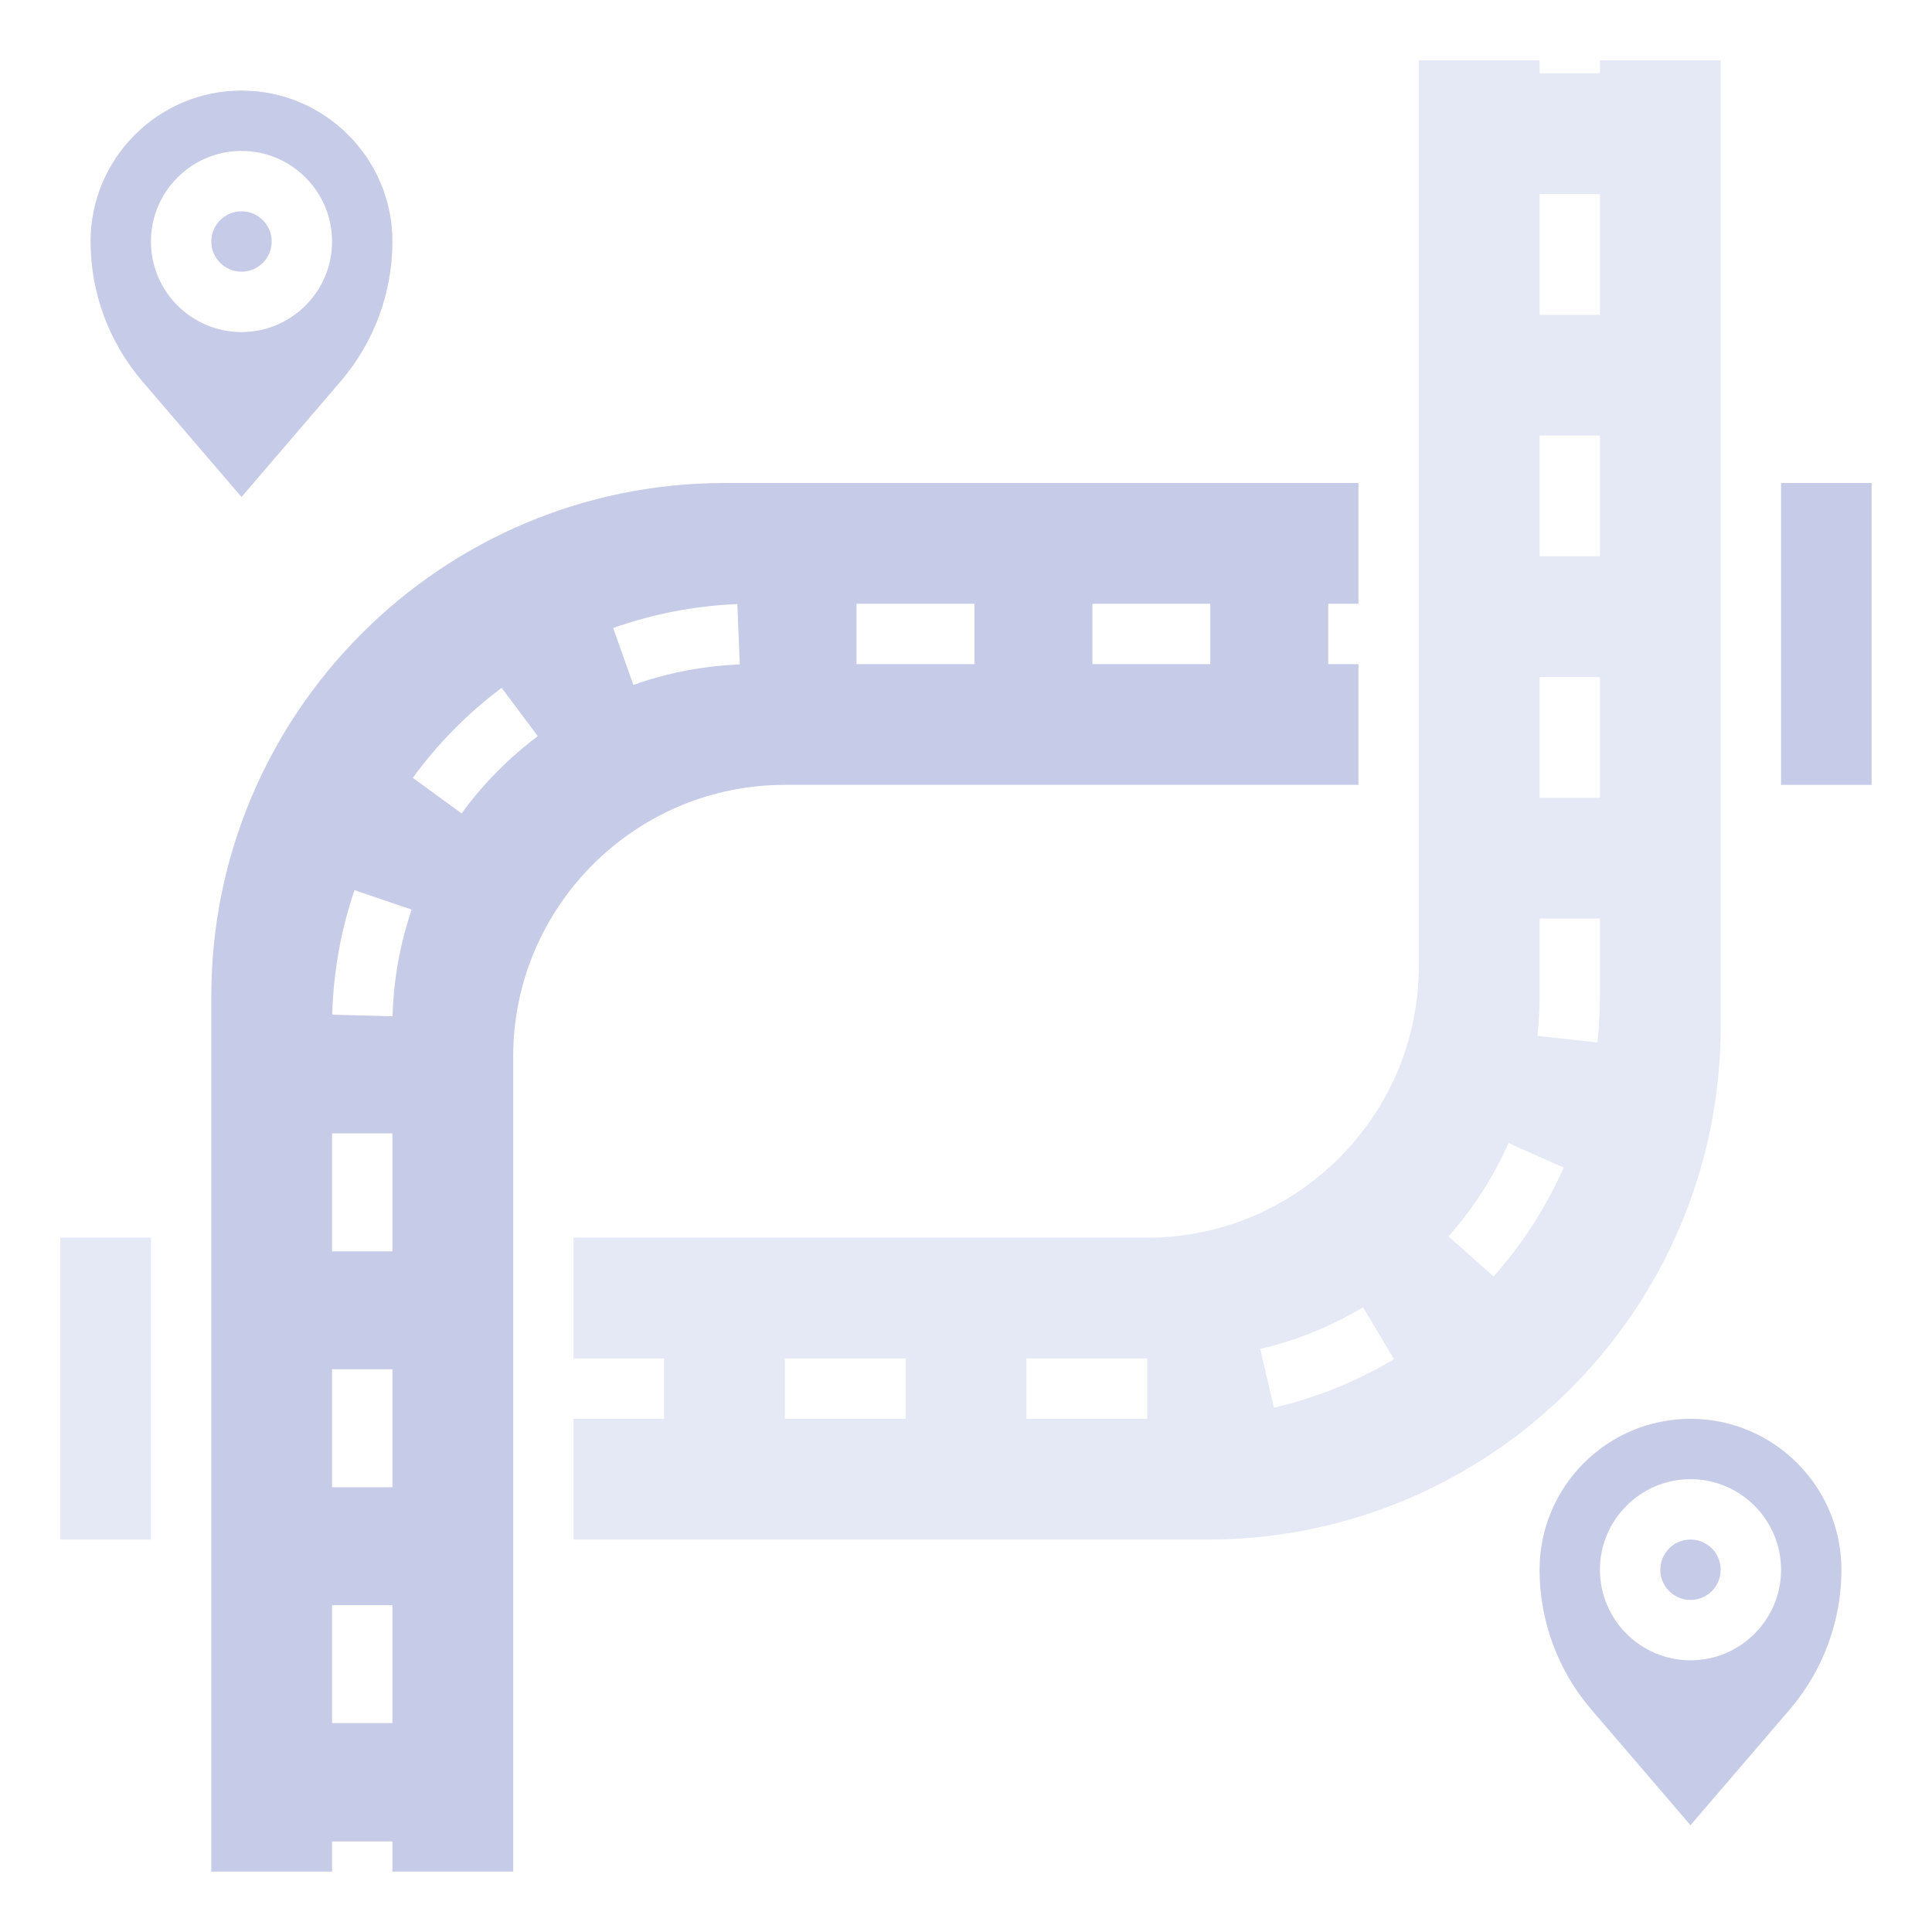 <svg width="130" height="130" viewBox="0 0 130 130" fill="none" xmlns="http://www.w3.org/2000/svg">
<path d="M4.062 83.281H10.156V103.594H4.062V83.281Z" fill="#E5E9F5"/>
<path d="M113.75 95.469C108.15 95.469 103.594 100.025 103.594 105.625C103.594 109.07 104.829 112.407 107.069 115.024L113.75 122.815L120.431 115.024C122.671 112.407 123.906 109.07 123.906 105.625C123.906 100.025 119.35 95.469 113.75 95.469ZM113.75 111.719C110.39 111.719 107.656 108.985 107.656 105.625C107.656 102.265 110.39 99.531 113.75 99.531C117.11 99.531 119.844 102.265 119.844 105.625C119.844 108.985 117.11 111.719 113.75 111.719Z" fill="#C6CBE7"/>
<path d="M52.812 52.812H91.406V44.688H89.375V40.625H91.406V32.5H48.75C29.709 32.5 14.219 47.99 14.219 67.031V125.938H22.344V123.906H26.406V125.938H34.531V71.094C34.531 61.015 42.733 52.812 52.812 52.812ZM73.505 40.625H81.441V44.688H73.505V40.625ZM57.633 40.625H65.569V44.688H57.633V40.625ZM49.615 40.649L49.778 44.708C47.326 44.807 44.915 45.27 42.618 46.087L41.259 42.258C43.942 41.306 46.755 40.763 49.615 40.649ZM26.406 115.944H22.344V108.008H26.406V115.944ZM26.406 100.072H22.344V92.135H26.406V100.072ZM26.406 84.201H22.344V76.265H26.406V84.201ZM26.414 68.386L22.354 68.274C22.433 65.408 22.937 62.589 23.853 59.895L27.7 61.206C26.914 63.513 26.481 65.928 26.414 68.386ZM31.06 54.732L27.777 52.339C29.459 50.032 31.47 47.992 33.755 46.284L36.189 49.536C34.229 51.003 32.502 52.752 31.06 54.732Z" fill="#C6CBE7"/>
<path d="M113.75 107.656C114.872 107.656 115.781 106.747 115.781 105.625C115.781 104.503 114.872 103.594 113.75 103.594C112.628 103.594 111.719 104.503 111.719 105.625C111.719 106.747 112.628 107.656 113.75 107.656Z" fill="#C6CBE7"/>
<path d="M115.781 69.062V4.062H107.656V4.934H103.594V4.062H95.469V65C95.469 75.079 87.267 83.281 77.188 83.281H38.594V91.406H44.688V95.469H38.594V103.594H81.25C100.291 103.594 115.781 88.103 115.781 69.062ZM60.938 95.469H52.812V91.406H60.938V95.469ZM77.188 95.469H69.062V91.406H77.188V95.469ZM85.721 94.721L84.797 90.766C87.232 90.196 89.562 89.253 91.717 87.965L93.801 91.453C91.284 92.956 88.567 94.055 85.721 94.721ZM103.594 13.059H107.656V21.184H103.594V13.059ZM103.594 29.309H107.656V37.434H103.594V29.309ZM103.594 45.559H107.656V53.684H103.594V45.559ZM103.594 67.033V61.809H107.656V67.031C107.656 68.065 107.601 69.115 107.488 70.147L103.45 69.704C103.547 68.821 103.594 67.921 103.594 67.033ZM100.504 85.889L97.463 83.196C99.131 81.313 100.492 79.201 101.506 76.915L105.219 78.565C104.035 81.23 102.448 83.696 100.504 85.889Z" fill="#E5E9F5"/>
<path d="M119.844 32.5H125.938V52.812H119.844V32.5Z" fill="#C6CBE7"/>
<path d="M16.25 18.281C17.372 18.281 18.281 17.372 18.281 16.25C18.281 15.128 17.372 14.219 16.25 14.219C15.128 14.219 14.219 15.128 14.219 16.25C14.219 17.372 15.128 18.281 16.25 18.281Z" fill="#C6CBE7"/>
<path d="M16.25 33.441L22.931 25.649C25.171 23.032 26.406 19.695 26.406 16.25C26.406 10.65 21.85 6.094 16.25 6.094C10.65 6.094 6.094 10.65 6.094 16.25C6.094 19.695 7.329 23.032 9.569 25.649L16.25 33.441ZM16.25 10.156C19.61 10.156 22.344 12.89 22.344 16.25C22.344 19.61 19.61 22.344 16.25 22.344C12.89 22.344 10.156 19.61 10.156 16.25C10.156 12.89 12.89 10.156 16.25 10.156Z" fill="#C6CBE7"/>
</svg>
